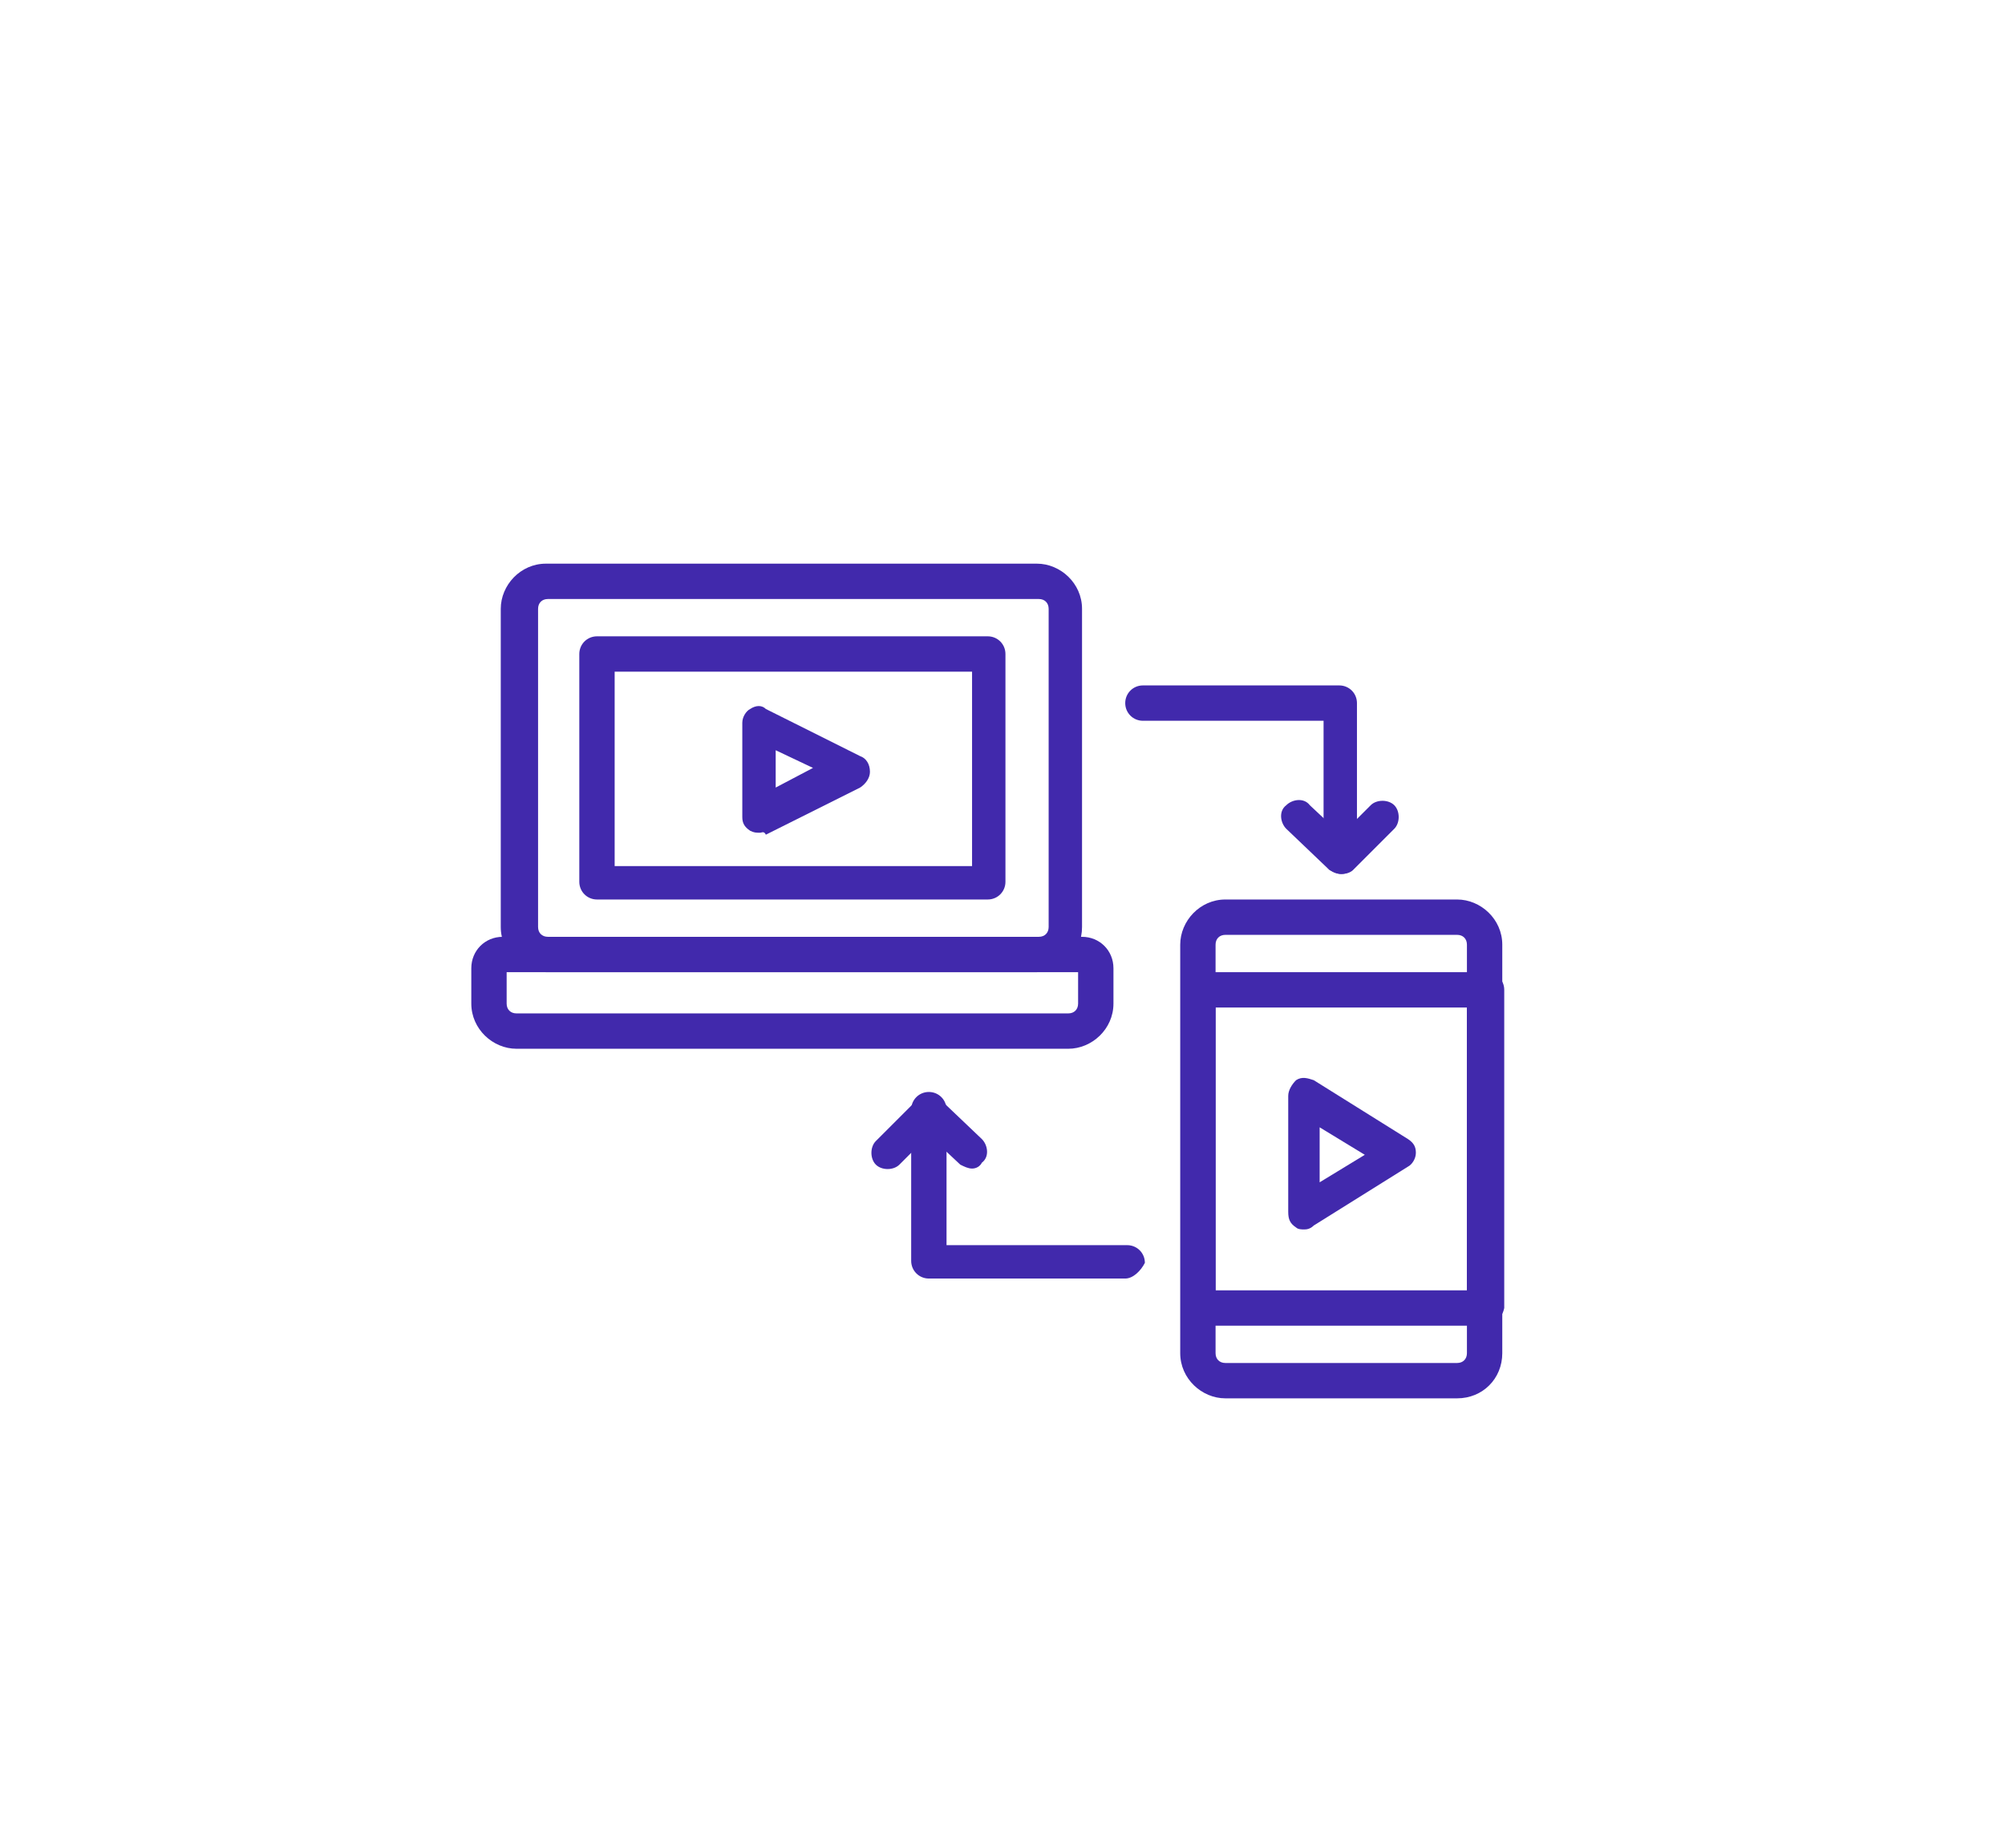 <svg enable-background="new 0 0 102.1 94.1" viewBox="0 0 102.1 94.1" xmlns="http://www.w3.org/2000/svg"><g fill="#4129ac"><path d="m52.8 49.5h-25c-1.2 0-2.3-1-2.3-2.3v-16.2c0-1.2 1-2.3 2.3-2.3h25c1.2 0 2.3 1 2.3 2.3v16.2c0 1.3-1 2.3-2.3 2.3zm-24.9-19c-.3 0-.5.2-.5.5v16.2c0 .3.2.5.5.5h25c.3 0 .5-.2.5-.5v-16.2c0-.3-.2-.5-.5-.5z"/><path d="m54.4 53.4h-28.1c-1.2 0-2.3-1-2.3-2.3v-1.8c0-.9.7-1.6 1.6-1.6h29.5c.9 0 1.6.7 1.6 1.6v1.8c0 1.3-1.1 2.3-2.3 2.3zm-28.6-3.9v1.6c0 .3.2.5.5.5h28.1c.3 0 .5-.2.5-.5v-1.6z"/><path d="m50.3 45.8h-19.9c-.5 0-.9-.4-.9-.9v-11.6c0-.5.4-.9.9-.9h19.9c.5 0 .9.4.9.9v11.6c0 .5-.4.9-.9.9zm-19-1.7h18.2v-9.9h-18.2z"/><path d="m74.2 71.2h-11.8c-1.2 0-2.3-1-2.3-2.3v-20.8c0-1.2 1-2.3 2.3-2.3h11.8c1.2 0 2.3 1 2.3 2.3v20.8c0 1.3-1 2.3-2.3 2.3zm-11.8-23.6c-.3 0-.5.2-.5.5v20.8c0 .3.2.5.5.5h11.8c.3 0 .5-.2.5-.5v-20.8c0-.3-.2-.5-.5-.5z"/><path d="m75.6 67.5h-14.5c-.5 0-.9-.4-.9-.9v-16.2c0-.5.4-.9.9-.9h14.6c.5 0 .9.4.9.9v16.2c-.1.5-.5.9-1 .9zm-13.7-1.8h12.8v-14.4h-12.8z"/><path d="m68.3 44.5c-.5 0-.9-.4-.9-.9v-6.9h-9.2c-.5 0-.9-.4-.9-.9s.4-.9.9-.9h10c.5 0 .9.4.9.9v7.7c.1.6-.3 1-.8 1z"/><path d="m68.3 44.5c-.2 0-.4-.1-.6-.2l-2.2-2.1c-.3-.3-.4-.9 0-1.2.3-.3.9-.4 1.2 0l1.6 1.5 1.5-1.5c.3-.3.9-.3 1.2 0s.3.9 0 1.2l-2.1 2.1c-.1.1-.3.2-.6.2z"/><path d="m57.3 65.1h-10c-.5 0-.9-.4-.9-.9v-7.7c0-.5.4-.9.9-.9s.9.4.9.9v6.9h9.2c.5 0 .9.4.9.9-.2.4-.6.8-1 .8z"/><path d="m49.5 59.5c-.2 0-.4-.1-.6-.2l-1.6-1.5-1.5 1.5c-.3.3-.9.3-1.2 0s-.3-.9 0-1.2l2.1-2.1c.3-.3.9-.3 1.2 0l2.1 2c.3.3.4.9 0 1.2-.1.2-.3.3-.5.3z"/><path d="m38.7 42.4c-.2 0-.3 0-.5-.1-.3-.2-.4-.4-.4-.7v-4.8c0-.3.2-.6.4-.7.3-.2.6-.2.8 0l4.8 2.4c.3.1.5.4.5.8 0 .3-.2.6-.5.8l-4.8 2.4c-.1-.2-.2-.1-.3-.1zm.8-4.2v1.9l1.9-1z"/><path d="m66.4 62.6c-.1 0-.3 0-.4-.1-.3-.2-.4-.4-.4-.8v-5.9c0-.3.2-.6.4-.8.3-.2.6-.1.9 0l4.8 3c.3.2.4.4.4.7s-.2.6-.4.7l-4.8 3c-.2.2-.4.2-.5.2zm.8-5.2v2.8l2.3-1.4z"/></g></svg>
